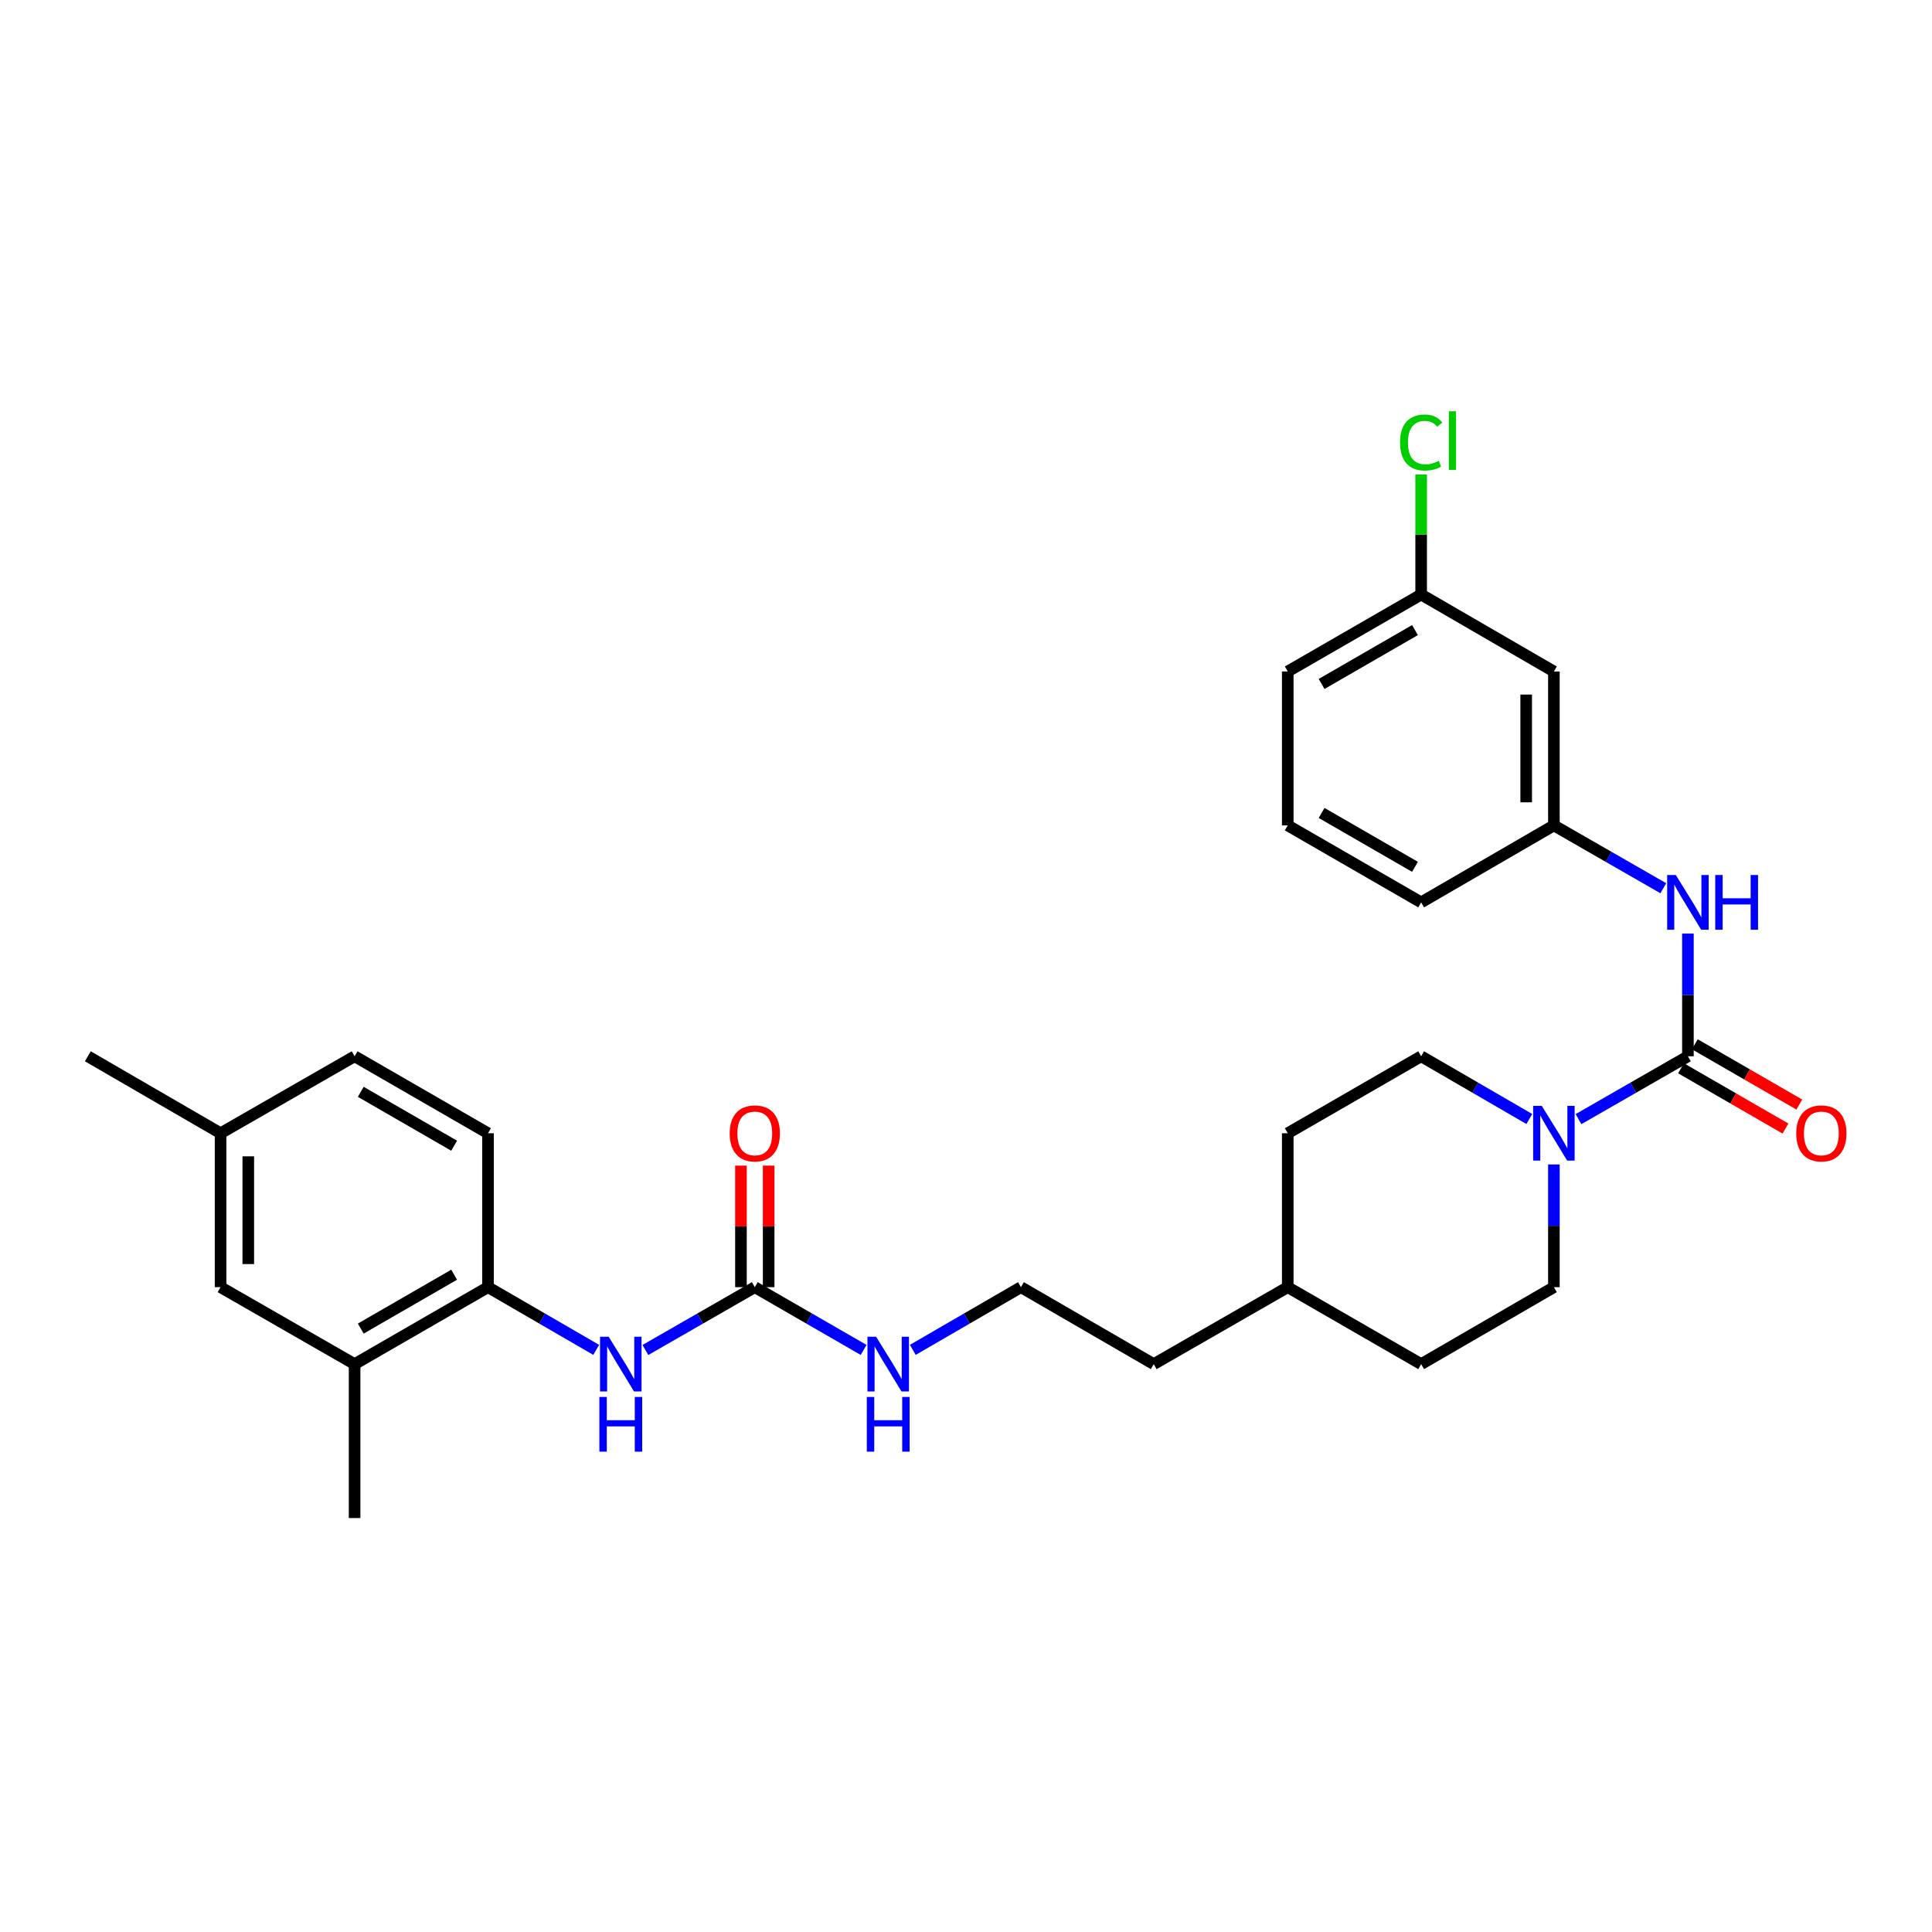 <?xml version='1.0' encoding='iso-8859-1'?>
<svg version='1.1' baseProfile='full'
              xmlns='http://www.w3.org/2000/svg'
                      xmlns:rdkit='http://www.rdkit.org/xml'
                      xmlns:xlink='http://www.w3.org/1999/xlink'
                  xml:space='preserve'
width='1000px' height='1000px' viewBox='0 0 1000 1000'>
<!-- END OF HEADER -->
<rect style='opacity:1.0;fill:#FFFFFF;stroke:none' width='1000' height='1000' x='0' y='0'> </rect>
<path class='bond-0' d='M 873.663,546.731 L 845.348,562.992' style='fill:none;fill-rule:evenodd;stroke:#000000;stroke-width:6px;stroke-linecap:butt;stroke-linejoin:miter;stroke-opacity:1' />
<path class='bond-0' d='M 845.348,562.992 L 817.033,579.254' style='fill:none;fill-rule:evenodd;stroke:#0000FF;stroke-width:6px;stroke-linecap:butt;stroke-linejoin:miter;stroke-opacity:1' />
<path class='bond-2' d='M 873.663,546.731 L 873.663,514.975' style='fill:none;fill-rule:evenodd;stroke:#000000;stroke-width:6px;stroke-linecap:butt;stroke-linejoin:miter;stroke-opacity:1' />
<path class='bond-2' d='M 873.663,514.975 L 873.663,483.218' style='fill:none;fill-rule:evenodd;stroke:#0000FF;stroke-width:6px;stroke-linecap:butt;stroke-linejoin:miter;stroke-opacity:1' />
<path class='bond-6' d='M 870.08,552.943 L 897.116,568.538' style='fill:none;fill-rule:evenodd;stroke:#000000;stroke-width:6px;stroke-linecap:butt;stroke-linejoin:miter;stroke-opacity:1' />
<path class='bond-6' d='M 897.116,568.538 L 924.153,584.134' style='fill:none;fill-rule:evenodd;stroke:#FF0000;stroke-width:6px;stroke-linecap:butt;stroke-linejoin:miter;stroke-opacity:1' />
<path class='bond-6' d='M 877.246,540.519 L 904.283,556.115' style='fill:none;fill-rule:evenodd;stroke:#000000;stroke-width:6px;stroke-linecap:butt;stroke-linejoin:miter;stroke-opacity:1' />
<path class='bond-6' d='M 904.283,556.115 L 931.319,571.71' style='fill:none;fill-rule:evenodd;stroke:#FF0000;stroke-width:6px;stroke-linecap:butt;stroke-linejoin:miter;stroke-opacity:1' />
<path class='bond-8' d='M 791.568,579.192 L 763.577,562.961' style='fill:none;fill-rule:evenodd;stroke:#0000FF;stroke-width:6px;stroke-linecap:butt;stroke-linejoin:miter;stroke-opacity:1' />
<path class='bond-8' d='M 763.577,562.961 L 735.586,546.731' style='fill:none;fill-rule:evenodd;stroke:#000000;stroke-width:6px;stroke-linecap:butt;stroke-linejoin:miter;stroke-opacity:1' />
<path class='bond-9' d='M 804.293,602.722 L 804.293,634.478' style='fill:none;fill-rule:evenodd;stroke:#0000FF;stroke-width:6px;stroke-linecap:butt;stroke-linejoin:miter;stroke-opacity:1' />
<path class='bond-9' d='M 804.293,634.478 L 804.293,666.235' style='fill:none;fill-rule:evenodd;stroke:#000000;stroke-width:6px;stroke-linecap:butt;stroke-linejoin:miter;stroke-opacity:1' />
<path class='bond-1' d='M 390.683,666.235 L 418.846,682.478' style='fill:none;fill-rule:evenodd;stroke:#000000;stroke-width:6px;stroke-linecap:butt;stroke-linejoin:miter;stroke-opacity:1' />
<path class='bond-1' d='M 418.846,682.478 L 447.009,698.722' style='fill:none;fill-rule:evenodd;stroke:#0000FF;stroke-width:6px;stroke-linecap:butt;stroke-linejoin:miter;stroke-opacity:1' />
<path class='bond-3' d='M 390.683,666.235 L 362.369,682.493' style='fill:none;fill-rule:evenodd;stroke:#000000;stroke-width:6px;stroke-linecap:butt;stroke-linejoin:miter;stroke-opacity:1' />
<path class='bond-3' d='M 362.369,682.493 L 334.054,698.751' style='fill:none;fill-rule:evenodd;stroke:#0000FF;stroke-width:6px;stroke-linecap:butt;stroke-linejoin:miter;stroke-opacity:1' />
<path class='bond-10' d='M 397.855,666.235 L 397.855,634.778' style='fill:none;fill-rule:evenodd;stroke:#000000;stroke-width:6px;stroke-linecap:butt;stroke-linejoin:miter;stroke-opacity:1' />
<path class='bond-10' d='M 397.855,634.778 L 397.855,603.322' style='fill:none;fill-rule:evenodd;stroke:#FF0000;stroke-width:6px;stroke-linecap:butt;stroke-linejoin:miter;stroke-opacity:1' />
<path class='bond-10' d='M 383.512,666.235 L 383.512,634.778' style='fill:none;fill-rule:evenodd;stroke:#000000;stroke-width:6px;stroke-linecap:butt;stroke-linejoin:miter;stroke-opacity:1' />
<path class='bond-10' d='M 383.512,634.778 L 383.512,603.322' style='fill:none;fill-rule:evenodd;stroke:#FF0000;stroke-width:6px;stroke-linecap:butt;stroke-linejoin:miter;stroke-opacity:1' />
<path class='bond-7' d='M 860.923,459.75 L 832.608,443.489' style='fill:none;fill-rule:evenodd;stroke:#0000FF;stroke-width:6px;stroke-linecap:butt;stroke-linejoin:miter;stroke-opacity:1' />
<path class='bond-7' d='M 832.608,443.489 L 804.293,427.227' style='fill:none;fill-rule:evenodd;stroke:#000000;stroke-width:6px;stroke-linecap:butt;stroke-linejoin:miter;stroke-opacity:1' />
<path class='bond-4' d='M 308.588,698.691 L 280.589,682.463' style='fill:none;fill-rule:evenodd;stroke:#0000FF;stroke-width:6px;stroke-linecap:butt;stroke-linejoin:miter;stroke-opacity:1' />
<path class='bond-4' d='M 280.589,682.463 L 252.59,666.235' style='fill:none;fill-rule:evenodd;stroke:#000000;stroke-width:6px;stroke-linecap:butt;stroke-linejoin:miter;stroke-opacity:1' />
<path class='bond-5' d='M 252.59,666.235 L 183.54,706.067' style='fill:none;fill-rule:evenodd;stroke:#000000;stroke-width:6px;stroke-linecap:butt;stroke-linejoin:miter;stroke-opacity:1' />
<path class='bond-5' d='M 235.066,659.786 L 186.731,687.668' style='fill:none;fill-rule:evenodd;stroke:#000000;stroke-width:6px;stroke-linecap:butt;stroke-linejoin:miter;stroke-opacity:1' />
<path class='bond-14' d='M 252.59,666.235 L 252.59,586.571' style='fill:none;fill-rule:evenodd;stroke:#000000;stroke-width:6px;stroke-linecap:butt;stroke-linejoin:miter;stroke-opacity:1' />
<path class='bond-11' d='M 183.54,706.067 L 114.17,666.235' style='fill:none;fill-rule:evenodd;stroke:#000000;stroke-width:6px;stroke-linecap:butt;stroke-linejoin:miter;stroke-opacity:1' />
<path class='bond-24' d='M 183.54,706.067 L 183.54,785.738' style='fill:none;fill-rule:evenodd;stroke:#000000;stroke-width:6px;stroke-linecap:butt;stroke-linejoin:miter;stroke-opacity:1' />
<path class='bond-12' d='M 804.293,427.227 L 804.293,347.563' style='fill:none;fill-rule:evenodd;stroke:#000000;stroke-width:6px;stroke-linecap:butt;stroke-linejoin:miter;stroke-opacity:1' />
<path class='bond-12' d='M 789.951,415.277 L 789.951,359.513' style='fill:none;fill-rule:evenodd;stroke:#000000;stroke-width:6px;stroke-linecap:butt;stroke-linejoin:miter;stroke-opacity:1' />
<path class='bond-25' d='M 804.293,427.227 L 735.586,467.067' style='fill:none;fill-rule:evenodd;stroke:#000000;stroke-width:6px;stroke-linecap:butt;stroke-linejoin:miter;stroke-opacity:1' />
<path class='bond-18' d='M 735.586,546.731 L 666.535,586.571' style='fill:none;fill-rule:evenodd;stroke:#000000;stroke-width:6px;stroke-linecap:butt;stroke-linejoin:miter;stroke-opacity:1' />
<path class='bond-19' d='M 804.293,666.235 L 735.586,706.067' style='fill:none;fill-rule:evenodd;stroke:#000000;stroke-width:6px;stroke-linecap:butt;stroke-linejoin:miter;stroke-opacity:1' />
<path class='bond-31' d='M 114.17,666.235 L 114.17,586.571' style='fill:none;fill-rule:evenodd;stroke:#000000;stroke-width:6px;stroke-linecap:butt;stroke-linejoin:miter;stroke-opacity:1' />
<path class='bond-31' d='M 128.513,654.285 L 128.513,598.52' style='fill:none;fill-rule:evenodd;stroke:#000000;stroke-width:6px;stroke-linecap:butt;stroke-linejoin:miter;stroke-opacity:1' />
<path class='bond-15' d='M 804.293,347.563 L 735.586,307.731' style='fill:none;fill-rule:evenodd;stroke:#000000;stroke-width:6px;stroke-linecap:butt;stroke-linejoin:miter;stroke-opacity:1' />
<path class='bond-13' d='M 472.467,698.689 L 500.455,682.462' style='fill:none;fill-rule:evenodd;stroke:#0000FF;stroke-width:6px;stroke-linecap:butt;stroke-linejoin:miter;stroke-opacity:1' />
<path class='bond-13' d='M 500.455,682.462 L 528.442,666.235' style='fill:none;fill-rule:evenodd;stroke:#000000;stroke-width:6px;stroke-linecap:butt;stroke-linejoin:miter;stroke-opacity:1' />
<path class='bond-17' d='M 252.59,586.571 L 183.54,546.731' style='fill:none;fill-rule:evenodd;stroke:#000000;stroke-width:6px;stroke-linecap:butt;stroke-linejoin:miter;stroke-opacity:1' />
<path class='bond-17' d='M 235.065,593.018 L 186.73,565.13' style='fill:none;fill-rule:evenodd;stroke:#000000;stroke-width:6px;stroke-linecap:butt;stroke-linejoin:miter;stroke-opacity:1' />
<path class='bond-20' d='M 735.586,307.731 L 735.586,276.661' style='fill:none;fill-rule:evenodd;stroke:#000000;stroke-width:6px;stroke-linecap:butt;stroke-linejoin:miter;stroke-opacity:1' />
<path class='bond-20' d='M 735.586,276.661 L 735.586,245.591' style='fill:none;fill-rule:evenodd;stroke:#00CC00;stroke-width:6px;stroke-linecap:butt;stroke-linejoin:miter;stroke-opacity:1' />
<path class='bond-30' d='M 735.586,307.731 L 666.535,347.563' style='fill:none;fill-rule:evenodd;stroke:#000000;stroke-width:6px;stroke-linecap:butt;stroke-linejoin:miter;stroke-opacity:1' />
<path class='bond-30' d='M 732.395,326.129 L 684.059,354.012' style='fill:none;fill-rule:evenodd;stroke:#000000;stroke-width:6px;stroke-linecap:butt;stroke-linejoin:miter;stroke-opacity:1' />
<path class='bond-16' d='M 114.17,586.571 L 183.54,546.731' style='fill:none;fill-rule:evenodd;stroke:#000000;stroke-width:6px;stroke-linecap:butt;stroke-linejoin:miter;stroke-opacity:1' />
<path class='bond-28' d='M 114.17,586.571 L 45.455,546.731' style='fill:none;fill-rule:evenodd;stroke:#000000;stroke-width:6px;stroke-linecap:butt;stroke-linejoin:miter;stroke-opacity:1' />
<path class='bond-29' d='M 666.535,586.571 L 666.535,666.235' style='fill:none;fill-rule:evenodd;stroke:#000000;stroke-width:6px;stroke-linecap:butt;stroke-linejoin:miter;stroke-opacity:1' />
<path class='bond-22' d='M 735.586,706.067 L 666.535,666.235' style='fill:none;fill-rule:evenodd;stroke:#000000;stroke-width:6px;stroke-linecap:butt;stroke-linejoin:miter;stroke-opacity:1' />
<path class='bond-21' d='M 528.442,666.235 L 597.166,706.067' style='fill:none;fill-rule:evenodd;stroke:#000000;stroke-width:6px;stroke-linecap:butt;stroke-linejoin:miter;stroke-opacity:1' />
<path class='bond-27' d='M 666.535,666.235 L 597.166,706.067' style='fill:none;fill-rule:evenodd;stroke:#000000;stroke-width:6px;stroke-linecap:butt;stroke-linejoin:miter;stroke-opacity:1' />
<path class='bond-23' d='M 666.535,427.227 L 735.586,467.067' style='fill:none;fill-rule:evenodd;stroke:#000000;stroke-width:6px;stroke-linecap:butt;stroke-linejoin:miter;stroke-opacity:1' />
<path class='bond-23' d='M 684.06,420.78 L 732.396,448.668' style='fill:none;fill-rule:evenodd;stroke:#000000;stroke-width:6px;stroke-linecap:butt;stroke-linejoin:miter;stroke-opacity:1' />
<path class='bond-26' d='M 666.535,427.227 L 666.535,347.563' style='fill:none;fill-rule:evenodd;stroke:#000000;stroke-width:6px;stroke-linecap:butt;stroke-linejoin:miter;stroke-opacity:1' />
<path  class='atom-1' d='M 798.033 572.411
L 807.313 587.411
Q 808.233 588.891, 809.713 591.571
Q 811.193 594.251, 811.273 594.411
L 811.273 572.411
L 815.033 572.411
L 815.033 600.731
L 811.153 600.731
L 801.193 584.331
Q 800.033 582.411, 798.793 580.211
Q 797.593 578.011, 797.233 577.331
L 797.233 600.731
L 793.553 600.731
L 793.553 572.411
L 798.033 572.411
' fill='#0000FF'/>
<path  class='atom-3' d='M 867.403 452.907
L 876.683 467.907
Q 877.603 469.387, 879.083 472.067
Q 880.563 474.747, 880.643 474.907
L 880.643 452.907
L 884.403 452.907
L 884.403 481.227
L 880.523 481.227
L 870.563 464.827
Q 869.403 462.907, 868.163 460.707
Q 866.963 458.507, 866.603 457.827
L 866.603 481.227
L 862.923 481.227
L 862.923 452.907
L 867.403 452.907
' fill='#0000FF'/>
<path  class='atom-3' d='M 887.803 452.907
L 891.643 452.907
L 891.643 464.947
L 906.123 464.947
L 906.123 452.907
L 909.963 452.907
L 909.963 481.227
L 906.123 481.227
L 906.123 468.147
L 891.643 468.147
L 891.643 481.227
L 887.803 481.227
L 887.803 452.907
' fill='#0000FF'/>
<path  class='atom-4' d='M 315.054 691.907
L 324.334 706.907
Q 325.254 708.387, 326.734 711.067
Q 328.214 713.747, 328.294 713.907
L 328.294 691.907
L 332.054 691.907
L 332.054 720.227
L 328.174 720.227
L 318.214 703.827
Q 317.054 701.907, 315.814 699.707
Q 314.614 697.507, 314.254 696.827
L 314.254 720.227
L 310.574 720.227
L 310.574 691.907
L 315.054 691.907
' fill='#0000FF'/>
<path  class='atom-4' d='M 310.234 723.059
L 314.074 723.059
L 314.074 735.099
L 328.554 735.099
L 328.554 723.059
L 332.394 723.059
L 332.394 751.379
L 328.554 751.379
L 328.554 738.299
L 314.074 738.299
L 314.074 751.379
L 310.234 751.379
L 310.234 723.059
' fill='#0000FF'/>
<path  class='atom-7' d='M 929.729 586.651
Q 929.729 579.851, 933.089 576.051
Q 936.449 572.251, 942.729 572.251
Q 949.009 572.251, 952.369 576.051
Q 955.729 579.851, 955.729 586.651
Q 955.729 593.531, 952.329 597.451
Q 948.929 601.331, 942.729 601.331
Q 936.489 601.331, 933.089 597.451
Q 929.729 593.571, 929.729 586.651
M 942.729 598.131
Q 947.049 598.131, 949.369 595.251
Q 951.729 592.331, 951.729 586.651
Q 951.729 581.091, 949.369 578.291
Q 947.049 575.451, 942.729 575.451
Q 938.409 575.451, 936.049 578.251
Q 933.729 581.051, 933.729 586.651
Q 933.729 592.371, 936.049 595.251
Q 938.409 598.131, 942.729 598.131
' fill='#FF0000'/>
<path  class='atom-11' d='M 377.683 586.651
Q 377.683 579.851, 381.043 576.051
Q 384.403 572.251, 390.683 572.251
Q 396.963 572.251, 400.323 576.051
Q 403.683 579.851, 403.683 586.651
Q 403.683 593.531, 400.283 597.451
Q 396.883 601.331, 390.683 601.331
Q 384.443 601.331, 381.043 597.451
Q 377.683 593.571, 377.683 586.651
M 390.683 598.131
Q 395.003 598.131, 397.323 595.251
Q 399.683 592.331, 399.683 586.651
Q 399.683 581.091, 397.323 578.291
Q 395.003 575.451, 390.683 575.451
Q 386.363 575.451, 384.003 578.251
Q 381.683 581.051, 381.683 586.651
Q 381.683 592.371, 384.003 595.251
Q 386.363 598.131, 390.683 598.131
' fill='#FF0000'/>
<path  class='atom-14' d='M 453.482 691.907
L 462.762 706.907
Q 463.682 708.387, 465.162 711.067
Q 466.642 713.747, 466.722 713.907
L 466.722 691.907
L 470.482 691.907
L 470.482 720.227
L 466.602 720.227
L 456.642 703.827
Q 455.482 701.907, 454.242 699.707
Q 453.042 697.507, 452.682 696.827
L 452.682 720.227
L 449.002 720.227
L 449.002 691.907
L 453.482 691.907
' fill='#0000FF'/>
<path  class='atom-14' d='M 448.662 723.059
L 452.502 723.059
L 452.502 735.099
L 466.982 735.099
L 466.982 723.059
L 470.822 723.059
L 470.822 751.379
L 466.982 751.379
L 466.982 738.299
L 452.502 738.299
L 452.502 751.379
L 448.662 751.379
L 448.662 723.059
' fill='#0000FF'/>
<path  class='atom-21' d='M 724.666 229.039
Q 724.666 221.999, 727.946 218.319
Q 731.266 214.599, 737.546 214.599
Q 743.386 214.599, 746.506 218.719
L 743.866 220.879
Q 741.586 217.879, 737.546 217.879
Q 733.266 217.879, 730.986 220.759
Q 728.746 223.599, 728.746 229.039
Q 728.746 234.639, 731.066 237.519
Q 733.426 240.399, 737.986 240.399
Q 741.106 240.399, 744.746 238.519
L 745.866 241.519
Q 744.386 242.479, 742.146 243.039
Q 739.906 243.599, 737.426 243.599
Q 731.266 243.599, 727.946 239.839
Q 724.666 236.079, 724.666 229.039
' fill='#00CC00'/>
<path  class='atom-21' d='M 749.946 212.879
L 753.626 212.879
L 753.626 243.239
L 749.946 243.239
L 749.946 212.879
' fill='#00CC00'/>
</svg>
